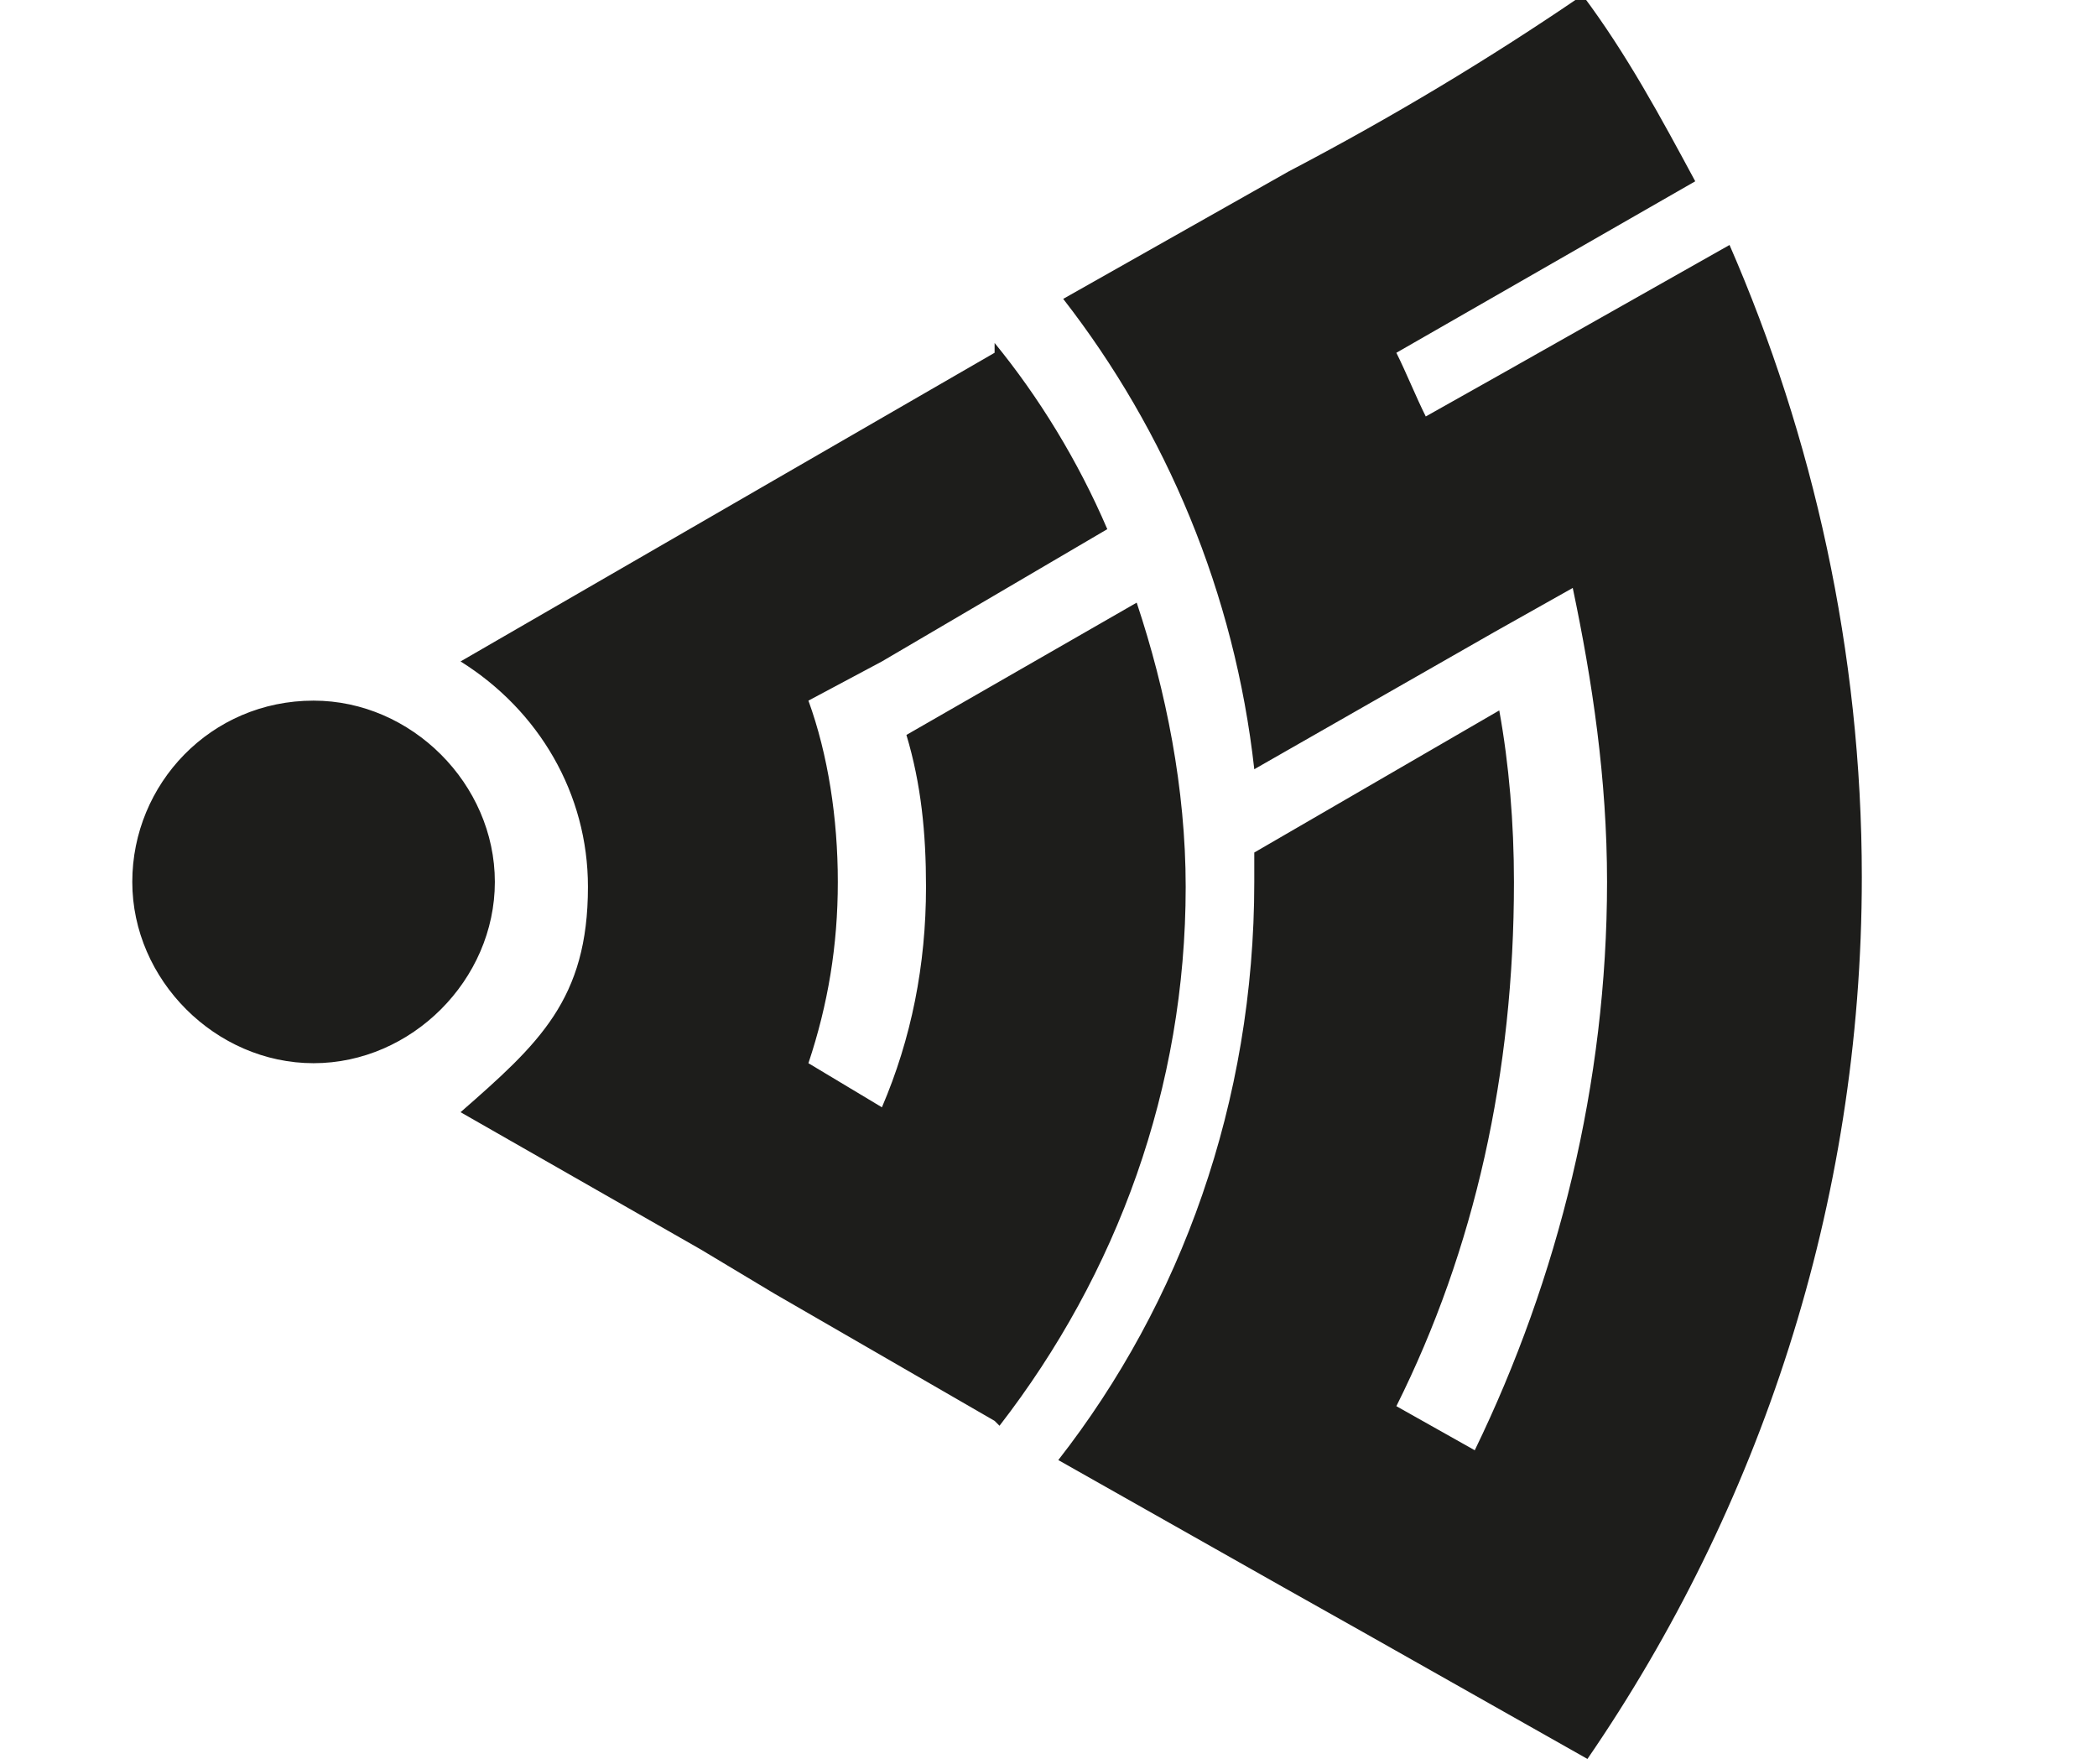<?xml version="1.0" encoding="utf-8"?>
<!-- Generator: Adobe Illustrator 26.2.1, SVG Export Plug-In . SVG Version: 6.00 Build 0)  -->
<svg version="1.1" id="Layer_1" xmlns="http://www.w3.org/2000/svg" xmlns:xlink="http://www.w3.org/1999/xlink" x="0px" y="0px"
	 viewBox="0 0 42.8 36" style="enable-background:new 0 0 42.8 36;" xml:space="preserve">
<style type="text/css">
	.st0{fill-rule:evenodd;clip-rule:evenodd;fill:#1D1D1B;}
</style>
<desc>Created with Sketch.</desc>
<path class="st0" d="M16.5,14.3c0.4,1.1,0.6,2.4,0.6,3.7c0,1.3-0.2,2.5-0.6,3.7l1.5,0.9c0.6-1.4,0.9-2.9,0.9-4.5
	c0-1.1-0.1-2.1-0.4-3.1l4.7-2.7c0.6,1.8,1,3.8,1,5.8c0,4.1-1.4,7.9-3.8,11l-0.1-0.1l-4.5-2.6l-1.5-0.9l-4.9-2.8
	c1.6-1.4,2.6-2.3,2.6-4.6c0-1.9-1-3.6-2.6-4.6l6.4-3.7l4.5-2.6L20.3,7c0.9,1.1,1.7,2.4,2.3,3.8L18,13.5l0,0L16.5,14.3L16.5,14.3z
	 M6.4,14.3c-2.1,0-3.7,1.7-3.7,3.7s1.7,3.7,3.7,3.7s3.7-1.7,3.7-3.7S8.4,14.3,6.4,14.3L6.4,14.3z M26.3,3.5l-4.6,2.6
	c2.1,2.7,3.5,6,3.9,9.6l4.9-2.8l0,0l1.6-0.9c0.4,1.9,0.7,3.9,0.7,6c0,4.1-1,8.1-2.7,11.6l-1.6-0.9c1.6-3.2,2.4-6.8,2.4-10.7
	c0-1.2-0.1-2.4-0.3-3.5l-5,2.9c0,0.2,0,0.4,0,0.6c0,4.5-1.5,8.6-4,11.8l4.6,2.6l1.6,0.9l4.6,2.6c3.5-5.1,5.6-11.3,5.6-18
	c0-4.6-1-9-2.7-12.9l-4.6,2.6l0,0l-1.6,0.9c-0.2-0.4-0.4-0.9-0.6-1.3l6.1-3.5c-0.7-1.3-1.4-2.6-2.3-3.8C30.4,1.2,28.4,2.4,26.3,3.5
	L26.3,3.5z"/>
</svg>
